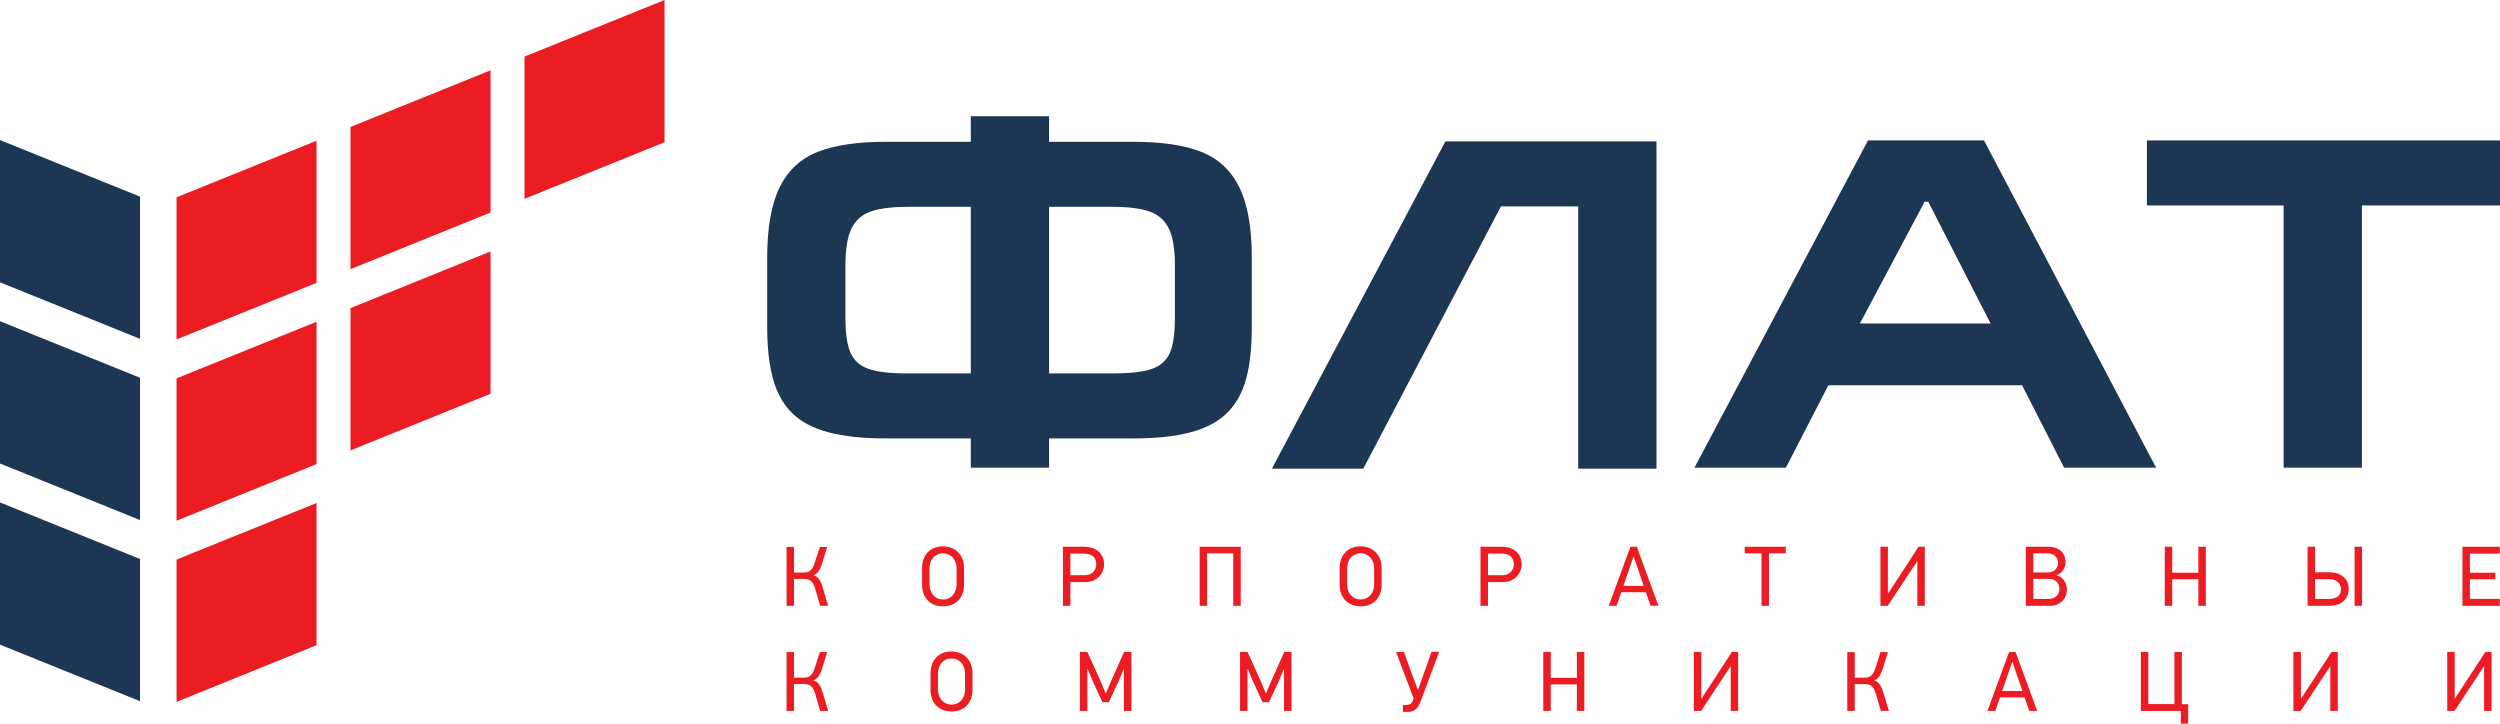 <?xml version="1.0" encoding="UTF-8"?>
<svg xmlns="http://www.w3.org/2000/svg" xmlns:xlink="http://www.w3.org/1999/xlink" width="310.26pt" height="89.8pt" viewBox="0 0 310.26 89.8" version="1.1">
<defs>
<clipPath id="clip1">
  <path d="M 266 17 L 310.262 17 L 310.262 59 L 266 59 Z M 266 17 "/>
</clipPath>
<clipPath id="clip2">
  <path d="M 305 67 L 310.262 67 L 310.262 76 L 305 76 Z M 305 67 "/>
</clipPath>
<clipPath id="clip3">
  <path d="M 265 80 L 272 80 L 272 89.801 L 265 89.801 Z M 265 80 "/>
</clipPath>
</defs>
<g id="surface1">
<path style=" stroke:none;fill-rule:nonzero;fill:rgb(92.2%,10.999%,13.699%);fill-opacity:1;" d="M 60.879 8.723 L 60.879 26.375 L 43.5 33.402 L 43.5 15.754 Z M 60.879 8.723 "/>
<path style=" stroke:none;fill-rule:nonzero;fill:rgb(92.2%,10.999%,13.699%);fill-opacity:1;" d="M 82.469 0.004 L 82.469 17.652 L 65.09 24.676 L 65.09 7.023 Z M 82.469 0.004 "/>
<path style=" stroke:none;fill-rule:nonzero;fill:rgb(92.2%,10.999%,13.699%);fill-opacity:1;" d="M 39.281 17.465 L 39.281 35.105 L 21.91 42.125 L 21.91 24.484 Z M 39.281 17.465 "/>
<path style=" stroke:none;fill-rule:nonzero;fill:rgb(92.2%,10.999%,13.699%);fill-opacity:1;" d="M 60.879 31.203 L 60.879 48.863 L 43.5 55.895 L 43.5 38.234 Z M 60.879 31.203 "/>
<path style=" stroke:none;fill-rule:nonzero;fill:rgb(92.2%,10.999%,13.699%);fill-opacity:1;" d="M 39.281 39.934 L 39.281 57.594 L 21.91 64.625 L 21.91 46.953 Z M 39.281 39.934 "/>
<path style=" stroke:none;fill-rule:nonzero;fill:rgb(92.2%,10.999%,13.699%);fill-opacity:1;" d="M 39.281 62.426 L 39.281 80.074 L 21.91 87.105 L 21.91 69.445 Z M 39.281 62.426 "/>
<path style=" stroke:none;fill-rule:nonzero;fill:rgb(11.4%,21.199%,32.5%);fill-opacity:1;" d="M 17.379 24.402 L 17.379 42.055 L 0 35.035 L 0 17.383 Z M 17.379 24.402 "/>
<path style=" stroke:none;fill-rule:nonzero;fill:rgb(11.4%,21.199%,32.5%);fill-opacity:1;" d="M 17.379 46.883 L 17.379 64.543 L 0 57.523 L 0 39.863 Z M 17.379 46.883 "/>
<path style=" stroke:none;fill-rule:nonzero;fill:rgb(11.4%,21.199%,32.5%);fill-opacity:1;" d="M 17.379 69.375 L 17.379 87.023 L 0 80.004 L 0 62.355 Z M 17.379 69.375 "/>
<path style=" stroke:none;fill-rule:nonzero;fill:rgb(11.4%,21.199%,32.5%);fill-opacity:1;" d="M 130.195 25.668 L 130.195 46.34 L 138.211 46.34 C 140.332 46.34 141.926 46.148 142.984 45.77 C 144.051 45.387 144.781 44.719 145.195 43.762 C 145.605 42.805 145.809 41.383 145.809 39.496 L 145.809 32.926 C 145.809 30.934 145.562 29.426 145.07 28.398 C 144.582 27.367 143.789 26.656 142.695 26.262 C 141.598 25.867 140.043 25.668 138.023 25.668 Z M 120.48 25.668 L 112.711 25.668 C 110.688 25.668 109.133 25.867 108.035 26.262 C 106.941 26.656 106.148 27.367 105.656 28.398 C 105.168 29.426 104.922 30.934 104.922 32.926 L 104.922 39.496 C 104.922 41.383 105.133 42.805 105.547 43.762 C 105.961 44.719 106.695 45.387 107.758 45.77 C 108.82 46.148 110.414 46.34 112.535 46.34 L 120.48 46.34 Z M 120.48 14.426 L 130.195 14.426 L 130.195 17.598 L 140.664 17.598 C 144.172 17.598 146.977 18.012 149.086 18.848 C 151.195 19.68 152.77 21.145 153.801 23.238 C 154.836 25.336 155.352 28.25 155.352 31.98 L 155.352 40.539 C 155.352 43.168 155.113 45.344 154.637 47.07 C 154.16 48.793 153.367 50.195 152.258 51.277 C 151.148 52.355 149.648 53.148 147.75 53.652 C 145.855 54.156 143.492 54.41 140.664 54.41 L 130.195 54.41 L 130.195 58.039 L 120.48 58.039 L 120.48 54.41 L 109.906 54.41 C 107.078 54.41 104.715 54.156 102.816 53.652 C 100.914 53.148 99.414 52.355 98.316 51.277 C 97.215 50.195 96.422 48.781 95.938 47.031 C 95.453 45.285 95.211 43.121 95.211 40.539 L 95.211 31.98 C 95.211 28.25 95.727 25.336 96.758 23.238 C 97.793 21.145 99.367 19.68 101.48 18.848 C 103.594 18.012 106.402 17.598 109.906 17.598 L 120.48 17.598 "/>
<path style=" stroke:none;fill-rule:nonzero;fill:rgb(11.4%,21.199%,32.5%);fill-opacity:1;" d="M 230.824 40.141 L 247.035 40.141 L 239.309 25.039 L 238.852 25.039 Z M 221.637 58.039 L 210.293 58.039 L 231.824 17.426 L 246.223 17.426 L 267.578 58.039 L 256.164 58.039 L 250.949 47.809 L 226.91 47.809 "/>
<g clip-path="url(#clip1)" clip-rule="nonzero">
<path style=" stroke:none;fill-rule:nonzero;fill:rgb(11.4%,21.199%,32.5%);fill-opacity:1;" d="M 266.438 17.426 L 310.266 17.426 L 310.266 25.496 L 293.121 25.496 L 293.121 58.039 L 283.406 58.039 L 283.406 25.496 L 266.438 25.496 "/>
</g>
<path style=" stroke:none;fill-rule:nonzero;fill:rgb(11.4%,21.199%,32.5%);fill-opacity:1;" d="M 185.328 17.547 L 179.379 17.547 L 157.848 58.16 L 169.191 58.16 L 186.273 25.617 L 195.863 25.617 L 195.863 58.16 L 205.578 58.16 L 205.578 17.547 "/>
<path style=" stroke:none;fill-rule:nonzero;fill:rgb(92.2%,10.999%,13.699%);fill-opacity:1;" d="M 97.617 75.184 L 97.617 67.879 L 98.543 67.879 L 98.543 71.055 L 99.734 71.055 C 99.848 71.055 99.965 71.047 100.09 71.023 C 100.219 71.004 100.34 70.957 100.461 70.883 C 100.578 70.809 100.691 70.699 100.797 70.555 C 100.902 70.414 100.992 70.223 101.07 69.98 L 101.746 67.879 L 102.66 67.879 L 101.996 70.016 C 101.883 70.371 101.742 70.672 101.566 70.914 C 101.391 71.156 101.188 71.316 100.953 71.395 C 101.266 71.492 101.504 71.668 101.672 71.918 C 101.84 72.172 101.977 72.477 102.078 72.836 L 102.785 75.184 L 101.785 75.184 L 101.145 72.98 C 101.074 72.738 100.988 72.539 100.891 72.395 C 100.793 72.246 100.688 72.133 100.57 72.051 C 100.453 71.969 100.328 71.914 100.195 71.887 C 100.062 71.859 99.926 71.844 99.785 71.844 L 98.543 71.844 L 98.543 75.184 "/>
<path style=" stroke:none;fill-rule:nonzero;fill:rgb(92.2%,10.999%,13.699%);fill-opacity:1;" d="M 117.047 68.676 C 116.758 68.676 116.508 68.73 116.301 68.836 C 116.09 68.941 115.914 69.078 115.773 69.254 C 115.637 69.422 115.531 69.621 115.461 69.848 C 115.391 70.074 115.355 70.301 115.355 70.531 L 115.355 72.484 C 115.355 72.73 115.391 72.969 115.461 73.195 C 115.531 73.426 115.637 73.629 115.773 73.801 C 115.914 73.977 116.09 74.121 116.301 74.23 C 116.508 74.34 116.758 74.395 117.047 74.395 C 117.305 74.395 117.535 74.344 117.742 74.246 C 117.949 74.148 118.125 74.012 118.27 73.844 C 118.41 73.676 118.52 73.477 118.598 73.242 C 118.676 73.012 118.715 72.758 118.715 72.484 L 118.715 70.531 C 118.715 70.281 118.676 70.039 118.598 69.816 C 118.52 69.59 118.41 69.395 118.27 69.227 C 118.125 69.055 117.949 68.922 117.742 68.824 C 117.535 68.727 117.305 68.676 117.047 68.676 M 117.027 67.805 C 117.43 67.805 117.789 67.871 118.113 68.008 C 118.438 68.145 118.711 68.332 118.941 68.57 C 119.168 68.809 119.34 69.098 119.461 69.43 C 119.578 69.762 119.641 70.121 119.641 70.508 L 119.641 72.531 C 119.641 72.945 119.578 73.32 119.457 73.656 C 119.332 73.992 119.156 74.277 118.93 74.516 C 118.699 74.75 118.426 74.93 118.109 75.055 C 117.789 75.184 117.43 75.246 117.027 75.246 C 116.594 75.246 116.215 75.172 115.887 75.023 C 115.562 74.879 115.289 74.68 115.07 74.434 C 114.855 74.191 114.691 73.902 114.586 73.57 C 114.48 73.242 114.43 72.895 114.43 72.531 L 114.43 70.508 C 114.43 70.152 114.48 69.809 114.586 69.48 C 114.691 69.156 114.855 68.867 115.07 68.617 C 115.289 68.371 115.562 68.172 115.887 68.023 C 116.215 67.879 116.594 67.805 117.027 67.805 "/>
<path style=" stroke:none;fill-rule:nonzero;fill:rgb(92.2%,10.999%,13.699%);fill-opacity:1;" d="M 136.051 70.047 C 136.051 69.594 135.914 69.262 135.645 69.039 C 135.375 68.82 135.031 68.707 134.617 68.707 L 132.84 68.707 L 132.84 71.383 L 134.66 71.383 C 134.891 71.383 135.098 71.344 135.27 71.262 C 135.445 71.18 135.594 71.078 135.707 70.949 C 135.824 70.824 135.91 70.68 135.965 70.523 C 136.023 70.367 136.051 70.207 136.051 70.047 M 137.02 70.078 C 137.02 70.328 136.969 70.586 136.867 70.844 C 136.766 71.105 136.617 71.336 136.426 71.539 C 136.23 71.742 135.992 71.91 135.707 72.039 C 135.426 72.172 135.102 72.234 134.746 72.234 L 132.84 72.234 L 132.84 75.184 L 131.914 75.184 L 131.914 67.855 L 134.598 67.855 C 134.898 67.855 135.195 67.898 135.488 67.984 C 135.777 68.066 136.035 68.199 136.262 68.379 C 136.484 68.555 136.668 68.785 136.809 69.066 C 136.949 69.348 137.02 69.684 137.02 70.078 "/>
<path style=" stroke:none;fill-rule:nonzero;fill:rgb(92.2%,10.999%,13.699%);fill-opacity:1;" d="M 153.051 75.184 L 153.051 68.668 L 149.809 68.668 L 149.809 75.184 L 148.883 75.184 L 148.883 67.855 L 153.977 67.855 L 153.977 75.184 "/>
<path style=" stroke:none;fill-rule:nonzero;fill:rgb(92.2%,10.999%,13.699%);fill-opacity:1;" d="M 168.867 68.676 C 168.578 68.676 168.332 68.73 168.121 68.836 C 167.914 68.941 167.738 69.078 167.598 69.254 C 167.457 69.422 167.352 69.621 167.281 69.848 C 167.215 70.074 167.18 70.301 167.18 70.531 L 167.18 72.484 C 167.18 72.73 167.215 72.969 167.281 73.195 C 167.352 73.426 167.457 73.629 167.598 73.801 C 167.738 73.977 167.914 74.121 168.121 74.23 C 168.332 74.34 168.578 74.395 168.867 74.395 C 169.129 74.395 169.359 74.344 169.562 74.246 C 169.77 74.148 169.945 74.012 170.09 73.844 C 170.234 73.676 170.344 73.477 170.422 73.242 C 170.496 73.012 170.535 72.758 170.535 72.484 L 170.535 70.531 C 170.535 70.281 170.496 70.039 170.422 69.816 C 170.344 69.59 170.234 69.395 170.09 69.227 C 169.945 69.055 169.77 68.922 169.562 68.824 C 169.359 68.727 169.129 68.676 168.867 68.676 M 168.852 67.805 C 169.254 67.805 169.613 67.871 169.938 68.008 C 170.262 68.145 170.535 68.332 170.762 68.57 C 170.992 68.809 171.164 69.098 171.285 69.43 C 171.402 69.762 171.465 70.121 171.465 70.508 L 171.465 72.531 C 171.465 72.945 171.402 73.32 171.277 73.656 C 171.156 73.992 170.98 74.277 170.754 74.516 C 170.523 74.75 170.25 74.93 169.93 75.055 C 169.613 75.184 169.254 75.246 168.852 75.246 C 168.418 75.246 168.035 75.172 167.711 75.023 C 167.383 74.879 167.109 74.68 166.895 74.434 C 166.676 74.191 166.516 73.902 166.41 73.57 C 166.305 73.242 166.254 72.895 166.254 72.531 L 166.254 70.508 C 166.254 70.152 166.305 69.809 166.41 69.48 C 166.516 69.156 166.676 68.867 166.895 68.617 C 167.109 68.371 167.383 68.172 167.711 68.023 C 168.035 67.879 168.418 67.805 168.852 67.805 "/>
<path style=" stroke:none;fill-rule:nonzero;fill:rgb(92.2%,10.999%,13.699%);fill-opacity:1;" d="M 187.871 70.047 C 187.871 69.594 187.738 69.262 187.469 69.039 C 187.199 68.82 186.855 68.707 186.441 68.707 L 184.664 68.707 L 184.664 71.383 L 186.48 71.383 C 186.715 71.383 186.922 71.344 187.094 71.262 C 187.27 71.18 187.414 71.078 187.531 70.949 C 187.645 70.824 187.734 70.68 187.789 70.523 C 187.848 70.367 187.871 70.207 187.871 70.047 M 188.844 70.078 C 188.844 70.328 188.789 70.586 188.688 70.844 C 188.59 71.105 188.438 71.336 188.246 71.539 C 188.055 71.742 187.816 71.91 187.531 72.039 C 187.246 72.172 186.926 72.234 186.566 72.234 L 184.664 72.234 L 184.664 75.184 L 183.734 75.184 L 183.734 67.855 L 186.422 67.855 C 186.723 67.855 187.02 67.898 187.312 67.984 C 187.602 68.066 187.859 68.199 188.086 68.379 C 188.309 68.555 188.488 68.785 188.633 69.066 C 188.77 69.348 188.844 69.684 188.844 70.078 "/>
<path style=" stroke:none;fill-rule:nonzero;fill:rgb(92.2%,10.999%,13.699%);fill-opacity:1;" d="M 203.285 70.648 L 202.746 69.086 L 202.715 69.086 L 202.199 70.609 L 201.473 72.711 L 203.988 72.711 Z M 204.844 75.184 L 204.254 73.496 L 201.211 73.496 L 200.621 75.184 L 199.652 75.184 L 202.34 67.855 L 203.137 67.855 L 205.82 75.184 "/>
<path style=" stroke:none;fill-rule:nonzero;fill:rgb(92.2%,10.999%,13.699%);fill-opacity:1;" d="M 219.535 68.668 L 219.535 75.184 L 218.609 75.184 L 218.609 68.668 L 216.527 68.668 L 216.527 67.855 L 221.621 67.855 L 221.621 68.668 "/>
<path style=" stroke:none;fill-rule:nonzero;fill:rgb(92.2%,10.999%,13.699%);fill-opacity:1;" d="M 233.371 75.184 L 233.371 67.855 L 234.297 67.855 L 234.297 73.625 L 234.328 73.645 L 238.098 67.855 L 238.875 67.855 L 238.875 75.184 L 237.949 75.184 L 237.949 69.676 L 237.914 69.668 L 234.273 75.184 "/>
<path style=" stroke:none;fill-rule:nonzero;fill:rgb(92.2%,10.999%,13.699%);fill-opacity:1;" d="M 252.34 71.836 L 252.34 74.328 L 254.223 74.328 C 254.453 74.328 254.652 74.293 254.828 74.223 C 255 74.156 255.141 74.062 255.246 73.945 C 255.355 73.828 255.441 73.695 255.496 73.547 C 255.551 73.395 255.582 73.238 255.582 73.078 C 255.582 72.914 255.551 72.762 255.496 72.609 C 255.441 72.457 255.355 72.324 255.246 72.207 C 255.141 72.094 255 72 254.828 71.934 C 254.652 71.867 254.453 71.836 254.223 71.836 Z M 252.34 68.668 L 252.34 71.043 L 254.066 71.043 C 254.512 71.043 254.852 70.93 255.074 70.703 C 255.301 70.473 255.41 70.188 255.41 69.852 C 255.41 69.52 255.301 69.238 255.074 69.012 C 254.852 68.781 254.512 68.668 254.066 68.668 Z M 256.508 73.152 C 256.508 73.465 256.453 73.742 256.344 73.996 C 256.234 74.246 256.086 74.461 255.902 74.637 C 255.715 74.812 255.5 74.945 255.258 75.039 C 255.016 75.137 254.758 75.184 254.484 75.184 L 251.41 75.184 L 251.41 67.855 L 254.18 67.855 C 254.539 67.855 254.852 67.902 255.117 68 C 255.383 68.094 255.609 68.227 255.789 68.395 C 255.973 68.562 256.109 68.766 256.199 69 C 256.293 69.234 256.34 69.492 256.34 69.773 C 256.34 69.922 256.316 70.074 256.281 70.234 C 256.242 70.391 256.176 70.543 256.086 70.688 C 255.992 70.832 255.879 70.965 255.738 71.09 C 255.598 71.211 255.43 71.309 255.234 71.379 L 255.234 71.41 C 255.441 71.457 255.629 71.543 255.789 71.66 C 255.953 71.781 256.086 71.922 256.191 72.082 C 256.297 72.242 256.375 72.418 256.43 72.602 C 256.48 72.789 256.508 72.973 256.508 73.152 "/>
<path style=" stroke:none;fill-rule:nonzero;fill:rgb(92.2%,10.999%,13.699%);fill-opacity:1;" d="M 272.824 75.184 L 272.824 71.887 L 269.582 71.887 L 269.582 75.184 L 268.656 75.184 L 268.656 67.855 L 269.582 67.855 L 269.582 71.078 L 272.824 71.078 L 272.824 67.855 L 273.75 67.855 L 273.75 75.184 "/>
<path style=" stroke:none;fill-rule:nonzero;fill:rgb(92.2%,10.999%,13.699%);fill-opacity:1;" d="M 292.215 67.855 L 293.141 67.855 L 293.141 75.184 L 292.215 75.184 Z M 290.52 73.09 C 290.52 72.934 290.488 72.785 290.43 72.641 C 290.367 72.496 290.277 72.367 290.156 72.258 C 290.031 72.145 289.883 72.051 289.703 71.98 C 289.523 71.91 289.32 71.879 289.086 71.879 L 287.309 71.879 L 287.309 74.328 L 289.086 74.328 C 289.5 74.328 289.844 74.23 290.113 74.031 C 290.383 73.832 290.52 73.516 290.52 73.09 M 286.383 75.184 L 286.383 67.855 L 287.309 67.855 L 287.309 71.023 L 289.098 71.023 C 289.453 71.023 289.781 71.074 290.078 71.176 C 290.371 71.277 290.621 71.418 290.832 71.598 C 291.047 71.777 291.207 71.992 291.32 72.238 C 291.43 72.488 291.484 72.762 291.484 73.055 C 291.484 73.43 291.418 73.75 291.281 74.02 C 291.145 74.289 290.965 74.512 290.738 74.684 C 290.516 74.855 290.258 74.98 289.969 75.062 C 289.684 75.141 289.387 75.184 289.086 75.184 "/>
<g clip-path="url(#clip2)" clip-rule="nonzero">
<path style=" stroke:none;fill-rule:nonzero;fill:rgb(92.2%,10.999%,13.699%);fill-opacity:1;" d="M 305.602 75.184 L 305.602 67.855 L 310.234 67.855 L 310.234 68.707 L 306.527 68.707 L 306.527 71.078 L 309.688 71.078 L 309.688 71.887 L 306.527 71.887 L 306.527 74.328 L 310.234 74.328 L 310.234 75.184 "/>
</g>
<path style=" stroke:none;fill-rule:nonzero;fill:rgb(92.2%,10.999%,13.699%);fill-opacity:1;" d="M 97.617 88.23 L 97.617 80.926 L 98.543 80.926 L 98.543 84.105 L 99.734 84.105 C 99.848 84.105 99.965 84.094 100.09 84.074 C 100.219 84.051 100.34 84.004 100.461 83.93 C 100.578 83.855 100.691 83.75 100.797 83.605 C 100.902 83.461 100.992 83.27 101.07 83.031 L 101.746 80.926 L 102.66 80.926 L 101.996 83.062 C 101.883 83.422 101.742 83.723 101.566 83.965 C 101.391 84.207 101.188 84.363 100.953 84.441 C 101.266 84.539 101.504 84.715 101.672 84.969 C 101.84 85.223 101.977 85.527 102.078 85.883 L 102.785 88.23 L 101.785 88.23 L 101.145 86.031 C 101.074 85.785 100.988 85.59 100.891 85.441 C 100.793 85.293 100.688 85.18 100.57 85.098 C 100.453 85.02 100.328 84.965 100.195 84.938 C 100.062 84.91 99.926 84.895 99.785 84.895 L 98.543 84.895 L 98.543 88.23 "/>
<path style=" stroke:none;fill-rule:nonzero;fill:rgb(92.2%,10.999%,13.699%);fill-opacity:1;" d="M 118.098 81.727 C 117.809 81.727 117.562 81.777 117.352 81.883 C 117.141 81.988 116.969 82.129 116.828 82.301 C 116.688 82.473 116.582 82.672 116.512 82.895 C 116.441 83.121 116.406 83.352 116.406 83.582 L 116.406 85.531 C 116.406 85.781 116.441 86.016 116.512 86.246 C 116.582 86.473 116.688 86.676 116.828 86.852 C 116.969 87.027 117.141 87.168 117.352 87.277 C 117.562 87.387 117.809 87.441 118.098 87.441 C 118.355 87.441 118.59 87.395 118.797 87.293 C 119 87.195 119.176 87.062 119.32 86.895 C 119.465 86.727 119.574 86.523 119.648 86.293 C 119.727 86.062 119.766 85.809 119.766 85.531 L 119.766 83.582 C 119.766 83.328 119.727 83.09 119.648 82.863 C 119.574 82.641 119.465 82.441 119.32 82.273 C 119.176 82.105 119 81.973 118.797 81.875 C 118.59 81.773 118.355 81.727 118.098 81.727 M 118.082 80.852 C 118.48 80.852 118.844 80.922 119.164 81.059 C 119.488 81.195 119.766 81.383 119.992 81.621 C 120.219 81.859 120.395 82.145 120.512 82.477 C 120.633 82.812 120.691 83.172 120.691 83.559 L 120.691 85.578 C 120.691 85.992 120.633 86.367 120.508 86.703 C 120.387 87.043 120.211 87.328 119.98 87.562 C 119.754 87.797 119.48 87.98 119.16 88.105 C 118.84 88.23 118.48 88.293 118.082 88.293 C 117.645 88.293 117.266 88.219 116.938 88.074 C 116.613 87.926 116.34 87.73 116.121 87.484 C 115.906 87.238 115.742 86.949 115.641 86.621 C 115.535 86.289 115.48 85.945 115.48 85.578 L 115.48 83.559 C 115.48 83.199 115.535 82.859 115.641 82.531 C 115.742 82.203 115.906 81.918 116.121 81.668 C 116.34 81.418 116.613 81.219 116.938 81.074 C 117.266 80.926 117.645 80.852 118.082 80.852 "/>
<path style=" stroke:none;fill-rule:nonzero;fill:rgb(92.2%,10.999%,13.699%);fill-opacity:1;" d="M 139.48 88.23 L 139.48 83.012 L 139.449 83.031 L 138.883 84.41 L 137.617 87.148 L 136.809 87.148 L 135.523 84.324 L 134.977 83.012 L 134.945 83.031 L 134.945 88.23 L 134.02 88.23 L 134.02 80.906 L 134.945 80.906 L 136.492 84.324 L 137.219 86.031 L 137.25 86.031 L 137.977 84.336 L 139.504 80.906 L 140.41 80.906 L 140.41 88.23 "/>
<path style=" stroke:none;fill-rule:nonzero;fill:rgb(92.2%,10.999%,13.699%);fill-opacity:1;" d="M 159.355 88.23 L 159.355 83.012 L 159.324 83.031 L 158.758 84.41 L 157.492 87.148 L 156.684 87.148 L 155.398 84.324 L 154.852 83.012 L 154.82 83.031 L 154.82 88.23 L 153.895 88.23 L 153.895 80.906 L 154.82 80.906 L 156.367 84.324 L 157.094 86.031 L 157.125 86.031 L 157.852 84.336 L 159.379 80.906 L 160.281 80.906 L 160.281 88.23 "/>
<path style=" stroke:none;fill-rule:nonzero;fill:rgb(92.2%,10.999%,13.699%);fill-opacity:1;" d="M 176.324 87 C 176.219 87.281 176.105 87.508 175.988 87.684 C 175.867 87.859 175.742 87.996 175.609 88.094 C 175.477 88.195 175.336 88.258 175.184 88.293 C 175.031 88.332 174.871 88.348 174.703 88.348 L 174.102 88.348 L 174.102 87.492 L 174.516 87.492 C 174.695 87.492 174.852 87.461 174.98 87.395 C 175.109 87.328 175.238 87.172 175.355 86.926 L 175.438 86.684 L 173.254 80.914 L 174.25 80.914 L 175.188 83.57 L 175.957 85.578 L 175.996 85.578 L 176.715 83.559 L 177.652 80.895 L 178.609 80.895 "/>
<path style=" stroke:none;fill-rule:nonzero;fill:rgb(92.2%,10.999%,13.699%);fill-opacity:1;" d="M 195.695 88.23 L 195.695 84.938 L 192.453 84.938 L 192.453 88.23 L 191.527 88.23 L 191.527 80.906 L 192.453 80.906 L 192.453 84.125 L 195.695 84.125 L 195.695 80.906 L 196.621 80.906 L 196.621 88.23 "/>
<path style=" stroke:none;fill-rule:nonzero;fill:rgb(92.2%,10.999%,13.699%);fill-opacity:1;" d="M 210.211 88.23 L 210.211 80.906 L 211.137 80.906 L 211.137 86.672 L 211.168 86.695 L 214.938 80.906 L 215.715 80.906 L 215.715 88.23 L 214.789 88.23 L 214.789 82.727 L 214.758 82.715 L 211.113 88.23 "/>
<path style=" stroke:none;fill-rule:nonzero;fill:rgb(92.2%,10.999%,13.699%);fill-opacity:1;" d="M 229.254 88.23 L 229.254 80.926 L 230.18 80.926 L 230.18 84.105 L 231.367 84.105 C 231.48 84.105 231.602 84.094 231.727 84.074 C 231.855 84.051 231.977 84.004 232.094 83.93 C 232.215 83.855 232.328 83.75 232.434 83.605 C 232.539 83.461 232.629 83.27 232.703 83.031 L 233.379 80.926 L 234.297 80.926 L 233.633 83.062 C 233.52 83.422 233.375 83.723 233.199 83.965 C 233.023 84.207 232.82 84.363 232.59 84.441 C 232.898 84.539 233.137 84.715 233.305 84.969 C 233.473 85.223 233.609 85.527 233.715 85.883 L 234.422 88.23 L 233.422 88.23 L 232.777 86.031 C 232.711 85.785 232.625 85.59 232.523 85.441 C 232.43 85.293 232.32 85.18 232.203 85.098 C 232.09 85.02 231.965 84.965 231.832 84.938 C 231.699 84.91 231.562 84.895 231.422 84.895 L 230.18 84.895 L 230.18 88.23 "/>
<path style=" stroke:none;fill-rule:nonzero;fill:rgb(92.2%,10.999%,13.699%);fill-opacity:1;" d="M 250.285 83.699 L 249.75 82.137 L 249.719 82.137 L 249.199 83.656 L 248.477 85.758 L 250.992 85.758 Z M 251.844 88.23 L 251.254 86.547 L 248.211 86.547 L 247.621 88.23 L 246.652 88.23 L 249.34 80.906 L 250.141 80.906 L 252.824 88.23 "/>
<g clip-path="url(#clip3)" clip-rule="nonzero">
<path style=" stroke:none;fill-rule:nonzero;fill:rgb(92.2%,10.999%,13.699%);fill-opacity:1;" d="M 270.652 88.23 L 265.688 88.23 L 265.688 80.906 L 266.613 80.906 L 266.613 87.379 L 269.855 87.379 L 269.855 80.906 L 270.781 80.906 L 270.781 87.398 L 271.559 87.398 L 271.559 89.801 L 270.652 89.801 "/>
</g>
<path style=" stroke:none;fill-rule:nonzero;fill:rgb(92.2%,10.999%,13.699%);fill-opacity:1;" d="M 284.621 88.23 L 284.621 80.906 L 285.551 80.906 L 285.551 86.672 L 285.582 86.695 L 289.352 80.906 L 290.129 80.906 L 290.129 88.23 L 289.203 88.23 L 289.203 82.727 L 289.172 82.715 L 285.527 88.23 "/>
<path style=" stroke:none;fill-rule:nonzero;fill:rgb(92.2%,10.999%,13.699%);fill-opacity:1;" d="M 303.711 88.23 L 303.711 80.906 L 304.637 80.906 L 304.637 86.672 L 304.664 86.695 L 308.438 80.906 L 309.215 80.906 L 309.215 88.23 L 308.289 88.23 L 308.289 82.727 L 308.254 82.715 L 304.613 88.23 "/>
</g>
</svg>
